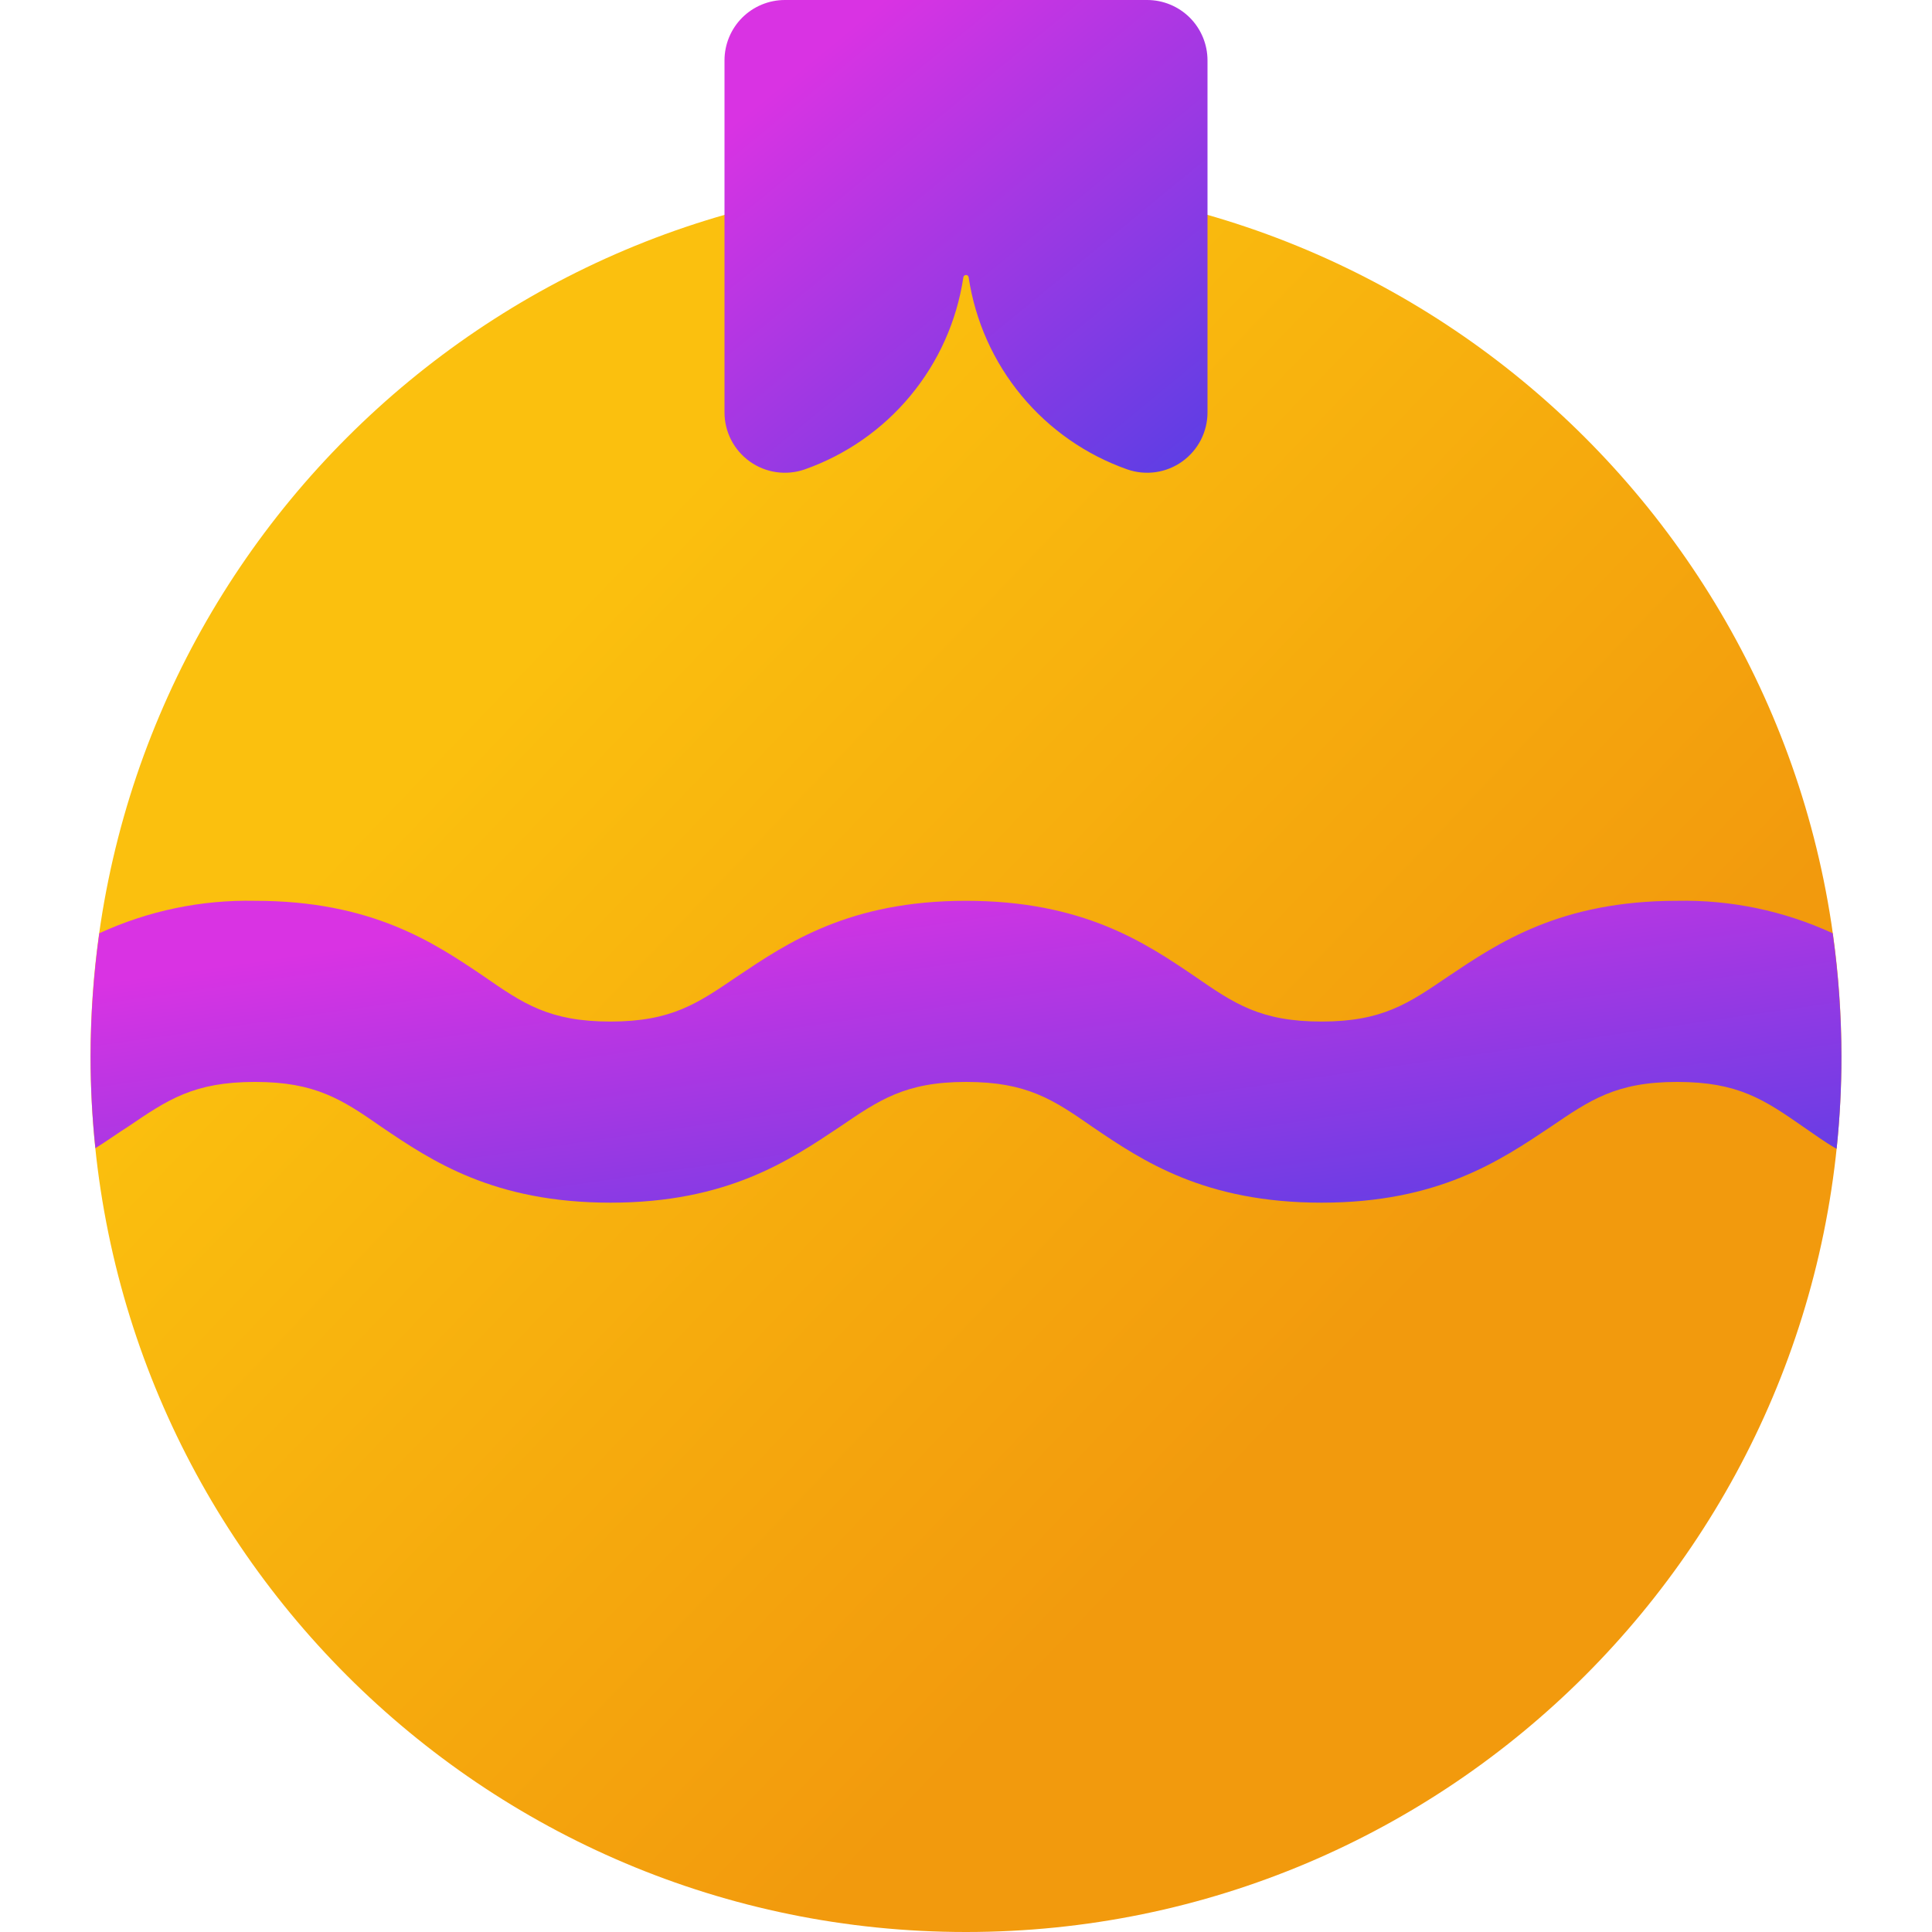 <svg width="74" height="74" viewBox="0 0 74 74" fill="none" xmlns="http://www.w3.org/2000/svg">
<g id="ic_ball" clip-path="url(#clip0_25360_57574)">
<path id="Vector" d="M37 74C55.519 74 70.531 58.987 70.531 40.469C70.531 21.95 55.519 6.938 37 6.938C18.481 6.938 3.469 21.95 3.469 40.469C3.469 58.987 18.481 74 37 74Z" fill="url(#paint0_linear_25360_57574)"/>
<path id="Vector_2" d="M30.062 0C29.449 0 28.861 0.244 28.427 0.677C27.994 1.111 27.75 1.699 27.75 2.312V15.789C27.749 16.158 27.837 16.522 28.005 16.851C28.174 17.179 28.419 17.462 28.719 17.677C29.02 17.892 29.367 18.031 29.733 18.084C30.098 18.136 30.471 18.101 30.82 17.98C32.404 17.422 33.806 16.445 34.876 15.151C35.947 13.858 36.645 12.297 36.896 10.637C36.896 10.61 36.907 10.583 36.926 10.564C36.946 10.544 36.972 10.533 37 10.533C37.028 10.533 37.054 10.544 37.074 10.564C37.093 10.583 37.104 10.61 37.104 10.637C37.355 12.297 38.053 13.858 39.124 15.151C40.194 16.445 41.596 17.422 43.18 17.98C43.529 18.101 43.902 18.136 44.267 18.084C44.633 18.031 44.98 17.892 45.281 17.677C45.581 17.462 45.826 17.179 45.995 16.851C46.163 16.522 46.251 16.158 46.25 15.789V2.312C46.25 1.699 46.006 1.111 45.573 0.677C45.139 0.244 44.551 0 43.938 0L30.062 0Z" fill="url(#paint1_linear_25360_57574)"/>
<path id="Vector_3" d="M9.77 41.44C12.083 41.44 13.112 42.117 14.627 43.175C16.54 44.47 18.916 46.065 23.385 46.065C27.854 46.065 30.236 44.447 32.144 43.175C33.664 42.14 34.664 41.44 37 41.44C39.336 41.44 40.342 42.117 41.862 43.175C43.77 44.47 46.146 46.065 50.621 46.065C55.095 46.065 57.466 44.447 59.373 43.175C60.894 42.14 61.894 41.44 64.236 41.44C66.577 41.44 67.571 42.117 69.092 43.175C69.485 43.441 69.901 43.753 70.346 44.002C70.47 42.828 70.532 41.649 70.531 40.469C70.528 38.889 70.416 37.311 70.196 35.746C68.329 34.886 66.291 34.461 64.236 34.503C59.761 34.503 57.385 36.116 55.477 37.394C53.956 38.428 52.956 39.128 50.621 39.128C48.285 39.128 47.279 38.446 45.759 37.394C43.851 36.099 41.475 34.503 37 34.503C32.525 34.503 30.155 36.116 28.247 37.394C26.727 38.428 25.727 39.128 23.385 39.128C21.044 39.128 20.044 38.446 18.529 37.394C16.615 36.099 14.239 34.503 9.77 34.503C7.713 34.46 5.673 34.885 3.804 35.746C3.584 37.311 3.472 38.889 3.469 40.469C3.469 41.641 3.531 42.813 3.654 43.978C4.099 43.701 4.515 43.4 4.908 43.152C6.429 42.117 7.429 41.44 9.77 41.44Z" fill="url(#paint2_linear_25360_57574)"/>
</g>
<defs>
<linearGradient id="paint0_linear_25360_57574" x1="28.431" y1="16.223" x2="58.483" y2="45.035" gradientUnits="userSpaceOnUse">
<stop stop-color="#FBC00E"/>
<stop offset="1" stop-color="#F29A0D"/>
</linearGradient>
<linearGradient id="paint1_linear_25360_57574" x1="31.282" y1="2.12" x2="47.175" y2="21.5" gradientUnits="userSpaceOnUse">
<stop stop-color="#D933E3"/>
<stop offset="1" stop-color="#4740E4"/>
</linearGradient>
<linearGradient id="paint2_linear_25360_57574" x1="16.272" y1="35.854" x2="19.202" y2="56.134" gradientUnits="userSpaceOnUse">
<stop stop-color="#D933E3"/>
<stop offset="1" stop-color="#4740E4"/>
</linearGradient>
<clipPath id="clip0_25360_57574">
<rect width="74" height="74" fill="white"/>
</clipPath>
</defs>
</svg>
